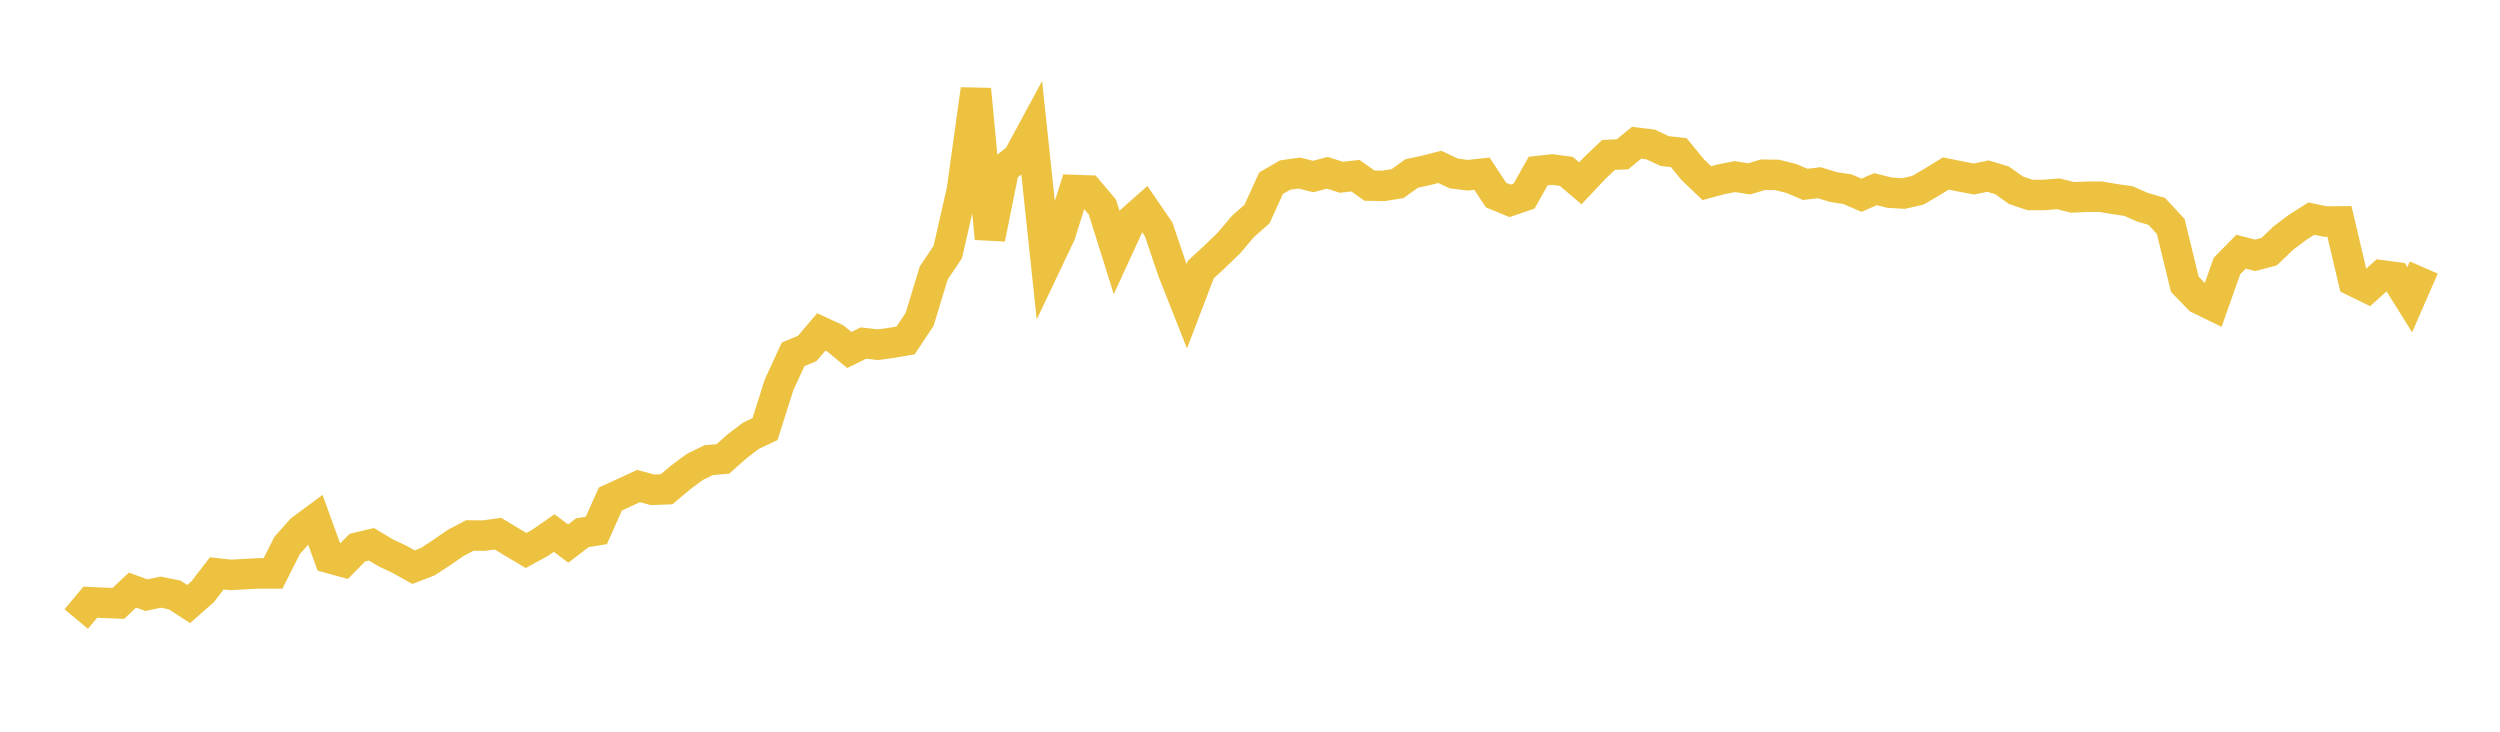 <svg width="164" height="48" xmlns="http://www.w3.org/2000/svg" xmlns:xlink="http://www.w3.org/1999/xlink"><path fill="none" stroke="rgb(237,194,64)" stroke-width="2" d="M5,40.609L5.922,39.506L6.844,39.547L7.766,39.581L8.689,38.711L9.611,39.045L10.533,38.844L11.455,39.028L12.377,39.625L13.299,38.811L14.222,37.613L15.144,37.714L16.066,37.662L16.988,37.614L17.91,37.619L18.832,35.788L19.754,34.749L20.677,34.065L21.599,36.607L22.521,36.861L23.443,35.925L24.365,35.704L25.287,36.257L26.21,36.694L27.132,37.207L28.054,36.85L28.976,36.248L29.898,35.611L30.82,35.127L31.743,35.136L32.665,35.009L33.587,35.563L34.509,36.112L35.431,35.609L36.353,34.968L37.275,35.658L38.198,34.95L39.12,34.797L40.042,32.733L40.964,32.31L41.886,31.885L42.808,32.132L43.731,32.095L44.653,31.317L45.575,30.633L46.497,30.184L47.419,30.104L48.341,29.287L49.263,28.584L50.186,28.148L51.108,25.239L52.03,23.24L52.952,22.862L53.874,21.773L54.796,22.2L55.719,22.96L56.641,22.504L57.563,22.612L58.485,22.492L59.407,22.333L60.329,20.944L61.251,17.913L62.174,16.533L63.096,12.498L64.018,5.858L64.94,15.65L65.862,11.079L66.784,10.335L67.707,8.629L68.629,17.324L69.551,15.384L70.473,12.464L71.395,12.496L72.317,13.584L73.24,16.52L74.162,14.518L75.084,13.698L76.006,15.041L76.928,17.764L77.85,20.098L78.772,17.684L79.695,16.832L80.617,15.942L81.539,14.853L82.461,14.04L83.383,12.015L84.305,11.482L85.228,11.351L86.15,11.579L87.072,11.334L87.994,11.629L88.916,11.524L89.838,12.176L90.76,12.194L91.683,12.044L92.605,11.38L93.527,11.183L94.449,10.948L95.371,11.38L96.293,11.495L97.216,11.395L98.138,12.795L99.06,13.177L99.982,12.862L100.904,11.22L101.826,11.12L102.749,11.243L103.671,12.025L104.593,11.047L105.515,10.164L106.437,10.124L107.359,9.363L108.281,9.477L109.204,9.91L110.126,10.011L111.048,11.135L111.97,12.015L112.892,11.766L113.814,11.583L114.737,11.735L115.659,11.462L116.581,11.475L117.503,11.705L118.425,12.095L119.347,11.986L120.269,12.269L121.192,12.41L122.114,12.808L123.036,12.409L123.958,12.641L124.88,12.693L125.802,12.485L126.725,11.949L127.647,11.382L128.569,11.567L129.491,11.743L130.413,11.552L131.335,11.832L132.257,12.486L133.18,12.794L134.102,12.789L135.024,12.713L135.946,12.946L136.868,12.908L137.79,12.902L138.713,13.057L139.635,13.194L140.557,13.598L141.479,13.864L142.401,14.854L143.323,18.647L144.246,19.6L145.168,20.051L146.09,17.447L147.012,16.512L147.934,16.751L148.856,16.509L149.778,15.627L150.701,14.928L151.623,14.341L152.545,14.533L153.467,14.525L154.389,18.439L155.311,18.89L156.234,18.061L157.156,18.184L158.078,19.661L159,17.549"></path></svg>